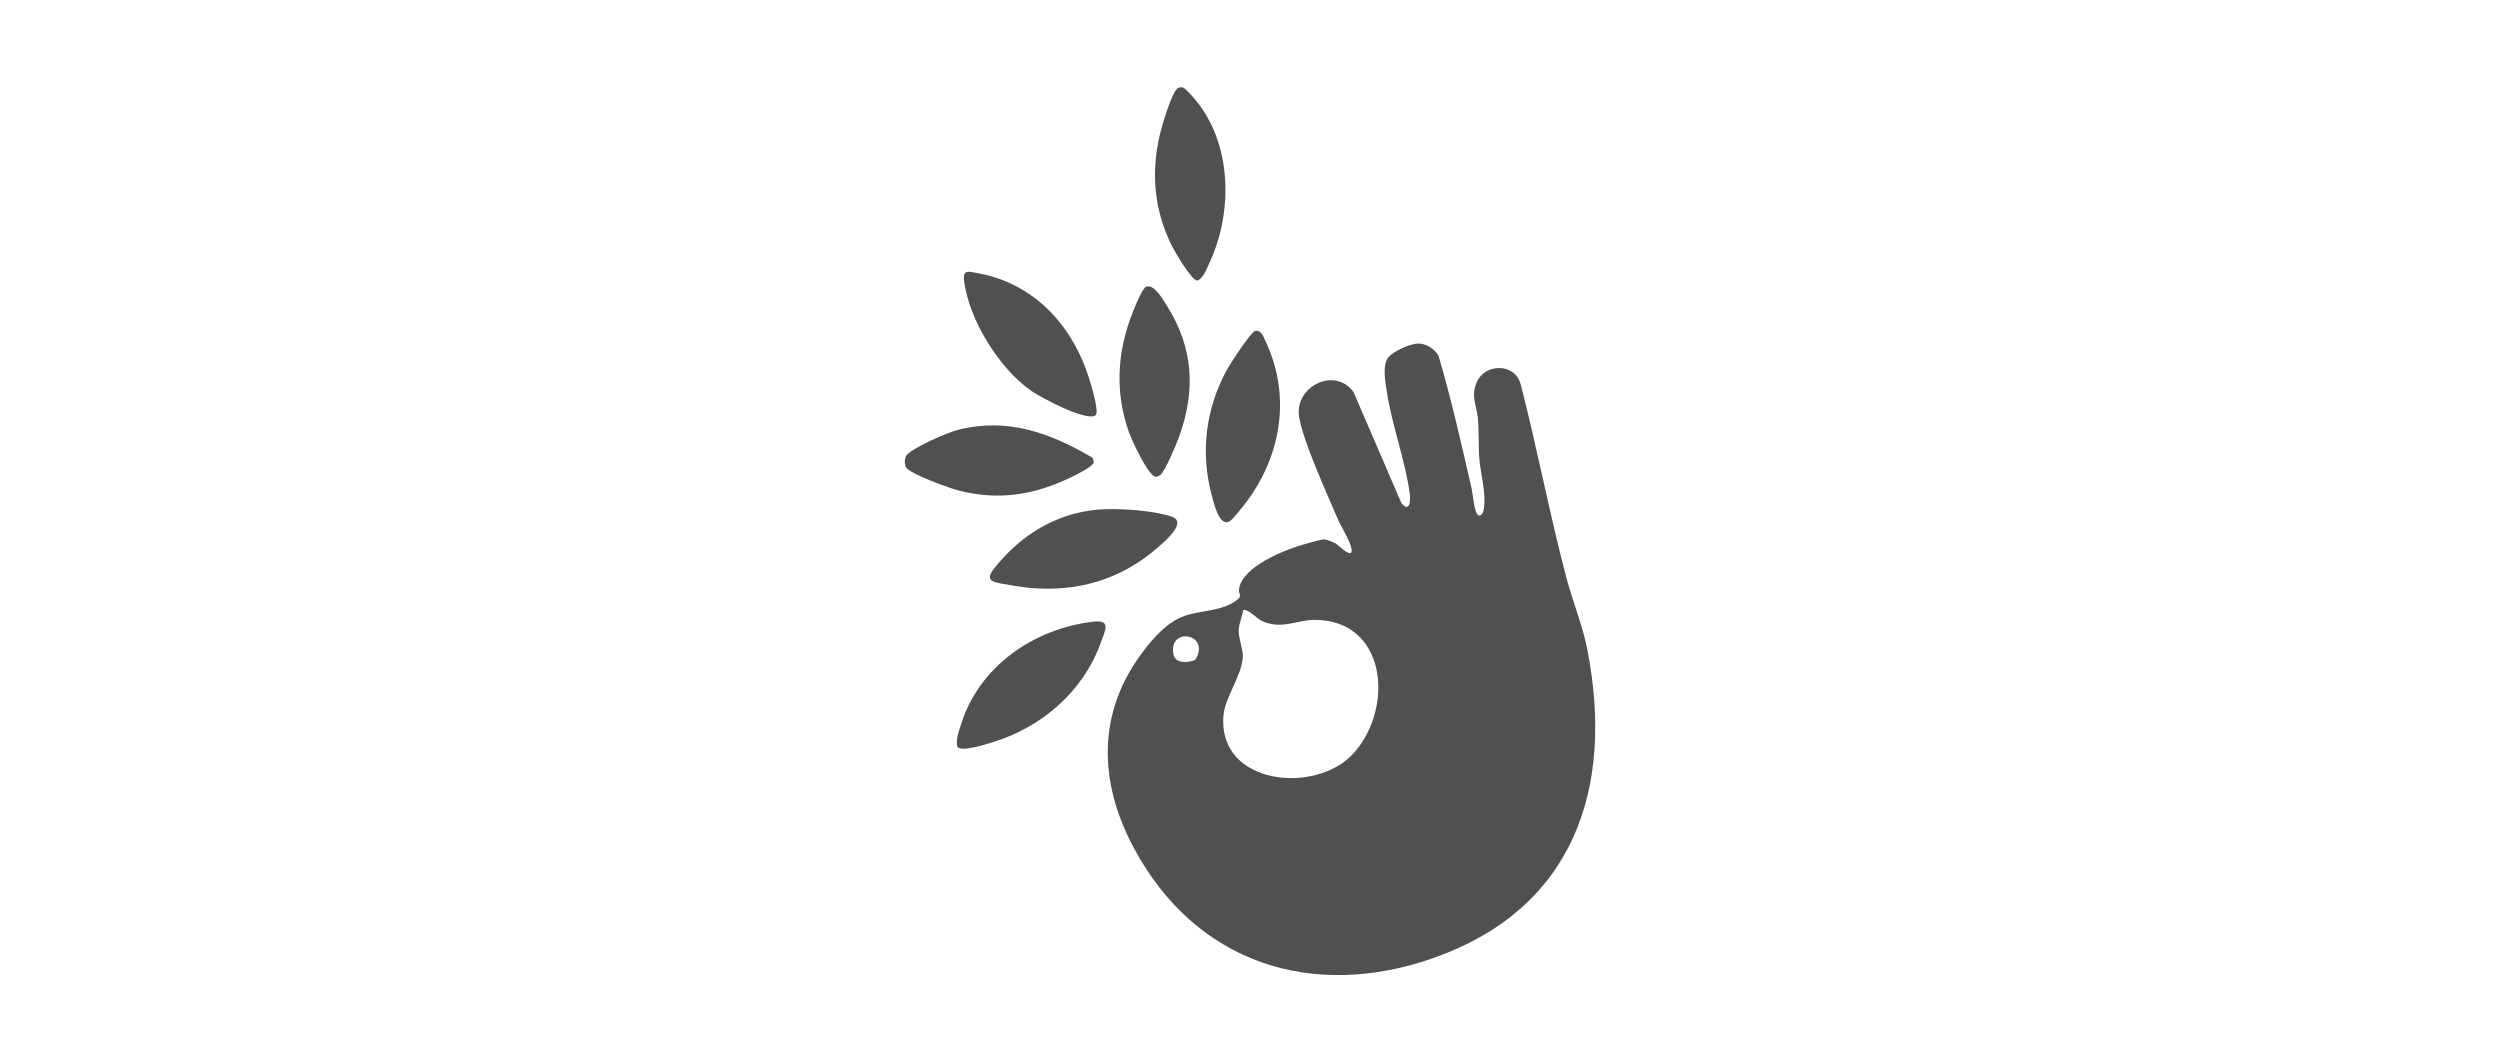 <svg xmlns="http://www.w3.org/2000/svg" id="Calque_1" viewBox="0 0 400 170"><defs><style>
      .cls-1 {
        fill: #505050;
      }
    </style></defs><path class="cls-1" d="M226.63,54.98c1.38-.14,2.83.74,3.53,1.92,2.05,6.98,3.7,14.24,5.32,21.37.17.76.44,4.11,1.13,4.22.39.06.69-.47.75-.77.52-2.67-.44-5.69-.66-8.23-.18-2.13-.03-4.45-.25-6.65-.21-2.11-1.12-3.29-.21-5.59,1.25-3.16,6.2-3.24,7.08.28,2.66,10.31,4.63,20.83,7.36,31.12,1.01,3.78,2.55,7.43,3.31,11.37,4.31,22.2-2.21,41.31-24.52,49.22-19.52,6.91-38.2.85-48.06-17.57-5.73-10.71-5.91-21.91,1.68-31.69,1.69-2.18,3.72-4.44,6.38-5.41,2.65-.96,6.13-.72,8.51-2.62.81-.65.2-.86.25-1.53.24-3.28,5.89-5.79,8.6-6.75.81-.29,4.44-1.4,5.05-1.37.42.02,1.41.43,1.81.65.51.29,3.19,3.06,2.45.45-.34-1.19-1.62-3.23-2.16-4.51-1.65-3.89-5.62-12.55-6.14-16.33-.66-4.76,5.77-7.95,8.73-3.82l7.64,17.72c1.21,1.57,1.53-.08,1.36-1.37-.68-5.3-2.9-11.15-3.7-16.54-.23-1.52-.72-4.13.28-5.38.79-.99,3.26-2.06,4.5-2.19ZM198.89,97.66c-.15,1-.68,2.22-.7,3.21-.02,1.29.73,3.19.67,4.19-.18,3.15-2.82,6.35-3.1,9.38-1.03,11.17,14.86,12.83,20.9,5.99,6.45-7.31,5.17-21.25-6.33-21.25-2.85,0-5.41,1.67-8.54.11-.66-.33-2.29-2.04-2.9-1.63ZM191.24,105.58c2.65-4.29-4.53-5.39-3.45-.76.32,1.38,2.43,1.25,3.45.76Z"></path><path class="cls-1" d="M176.8,81.47c2.99-.1,7.88.24,10.69,1.2,2.58.88-1.23,4.05-2.29,4.97-5.77,5.01-12.58,7.08-20.25,6.44-1.26-.11-4.58-.61-5.73-.94-1.73-.51-.34-1.96.38-2.84,4.32-5.23,10.34-8.6,17.2-8.83Z"></path><path class="cls-1" d="M188.57,14.04c.78-.24,1.04.16,1.51.63,7.06,7.04,7.45,18.8,3.41,27.44-.44.94-.94,2.39-1.9,2.78-.9.07-3.67-4.69-4.12-5.6-2.83-5.76-3.35-11.72-1.85-17.95.29-1.21,1.97-7.01,2.94-7.3Z"></path><path class="cls-1" d="M200.81,52.97c.98-.27,1.34.93,1.66,1.6,4.1,8.63,2.6,18.08-2.94,25.61-.43.59-2.19,2.78-2.65,3.13-1.76,1.35-2.74-3.04-3.07-4.3-1.75-6.83-.86-13.7,2.49-19.85.51-.94,3.79-5.99,4.5-6.19Z"></path><path class="cls-1" d="M175.26,66.47c-1.53.96-8.65-2.83-10.18-3.88-5.2-3.57-10.03-11.4-10.83-17.66-.24-1.86.74-1.49,2.14-1.24,9.34,1.7,15.52,8.75,18.07,17.52.24.82,1.47,4.83.8,5.25Z"></path><path class="cls-1" d="M174.79,99.48c3.03-.37,2.11,1.19,1.34,3.34-2.86,7.94-9.6,13.65-17.57,16.02-.99.29-4.84,1.54-5.4.61-.26-1.11.28-2.51.62-3.61,2.92-9.24,11.58-15.21,21.02-16.36Z"></path><path class="cls-1" d="M183.45,45.85c1.26-.38,2.67,2.13,3.27,3.1,4.25,6.72,4.61,13.59,1.91,21-.4,1.09-2.28,5.64-3.04,6.09-.2.12-.4.24-.65.25-1.18-.03-3.86-5.87-4.28-7.05-2.53-7.06-1.81-13.97,1.18-20.74.26-.59,1.06-2.48,1.59-2.64Z"></path><path class="cls-1" d="M174.79,73.23l.23.68c-.1.74-2.66,1.96-3.42,2.34-5.95,2.92-11.69,3.9-18.19,2.24-1.39-.35-7.99-2.7-8.47-3.77-.22-.48-.25-1.45.11-1.88,1.02-1.24,6.5-3.62,8.18-4.05,7.94-2.05,14.79.47,21.57,4.44Z"></path></svg>
